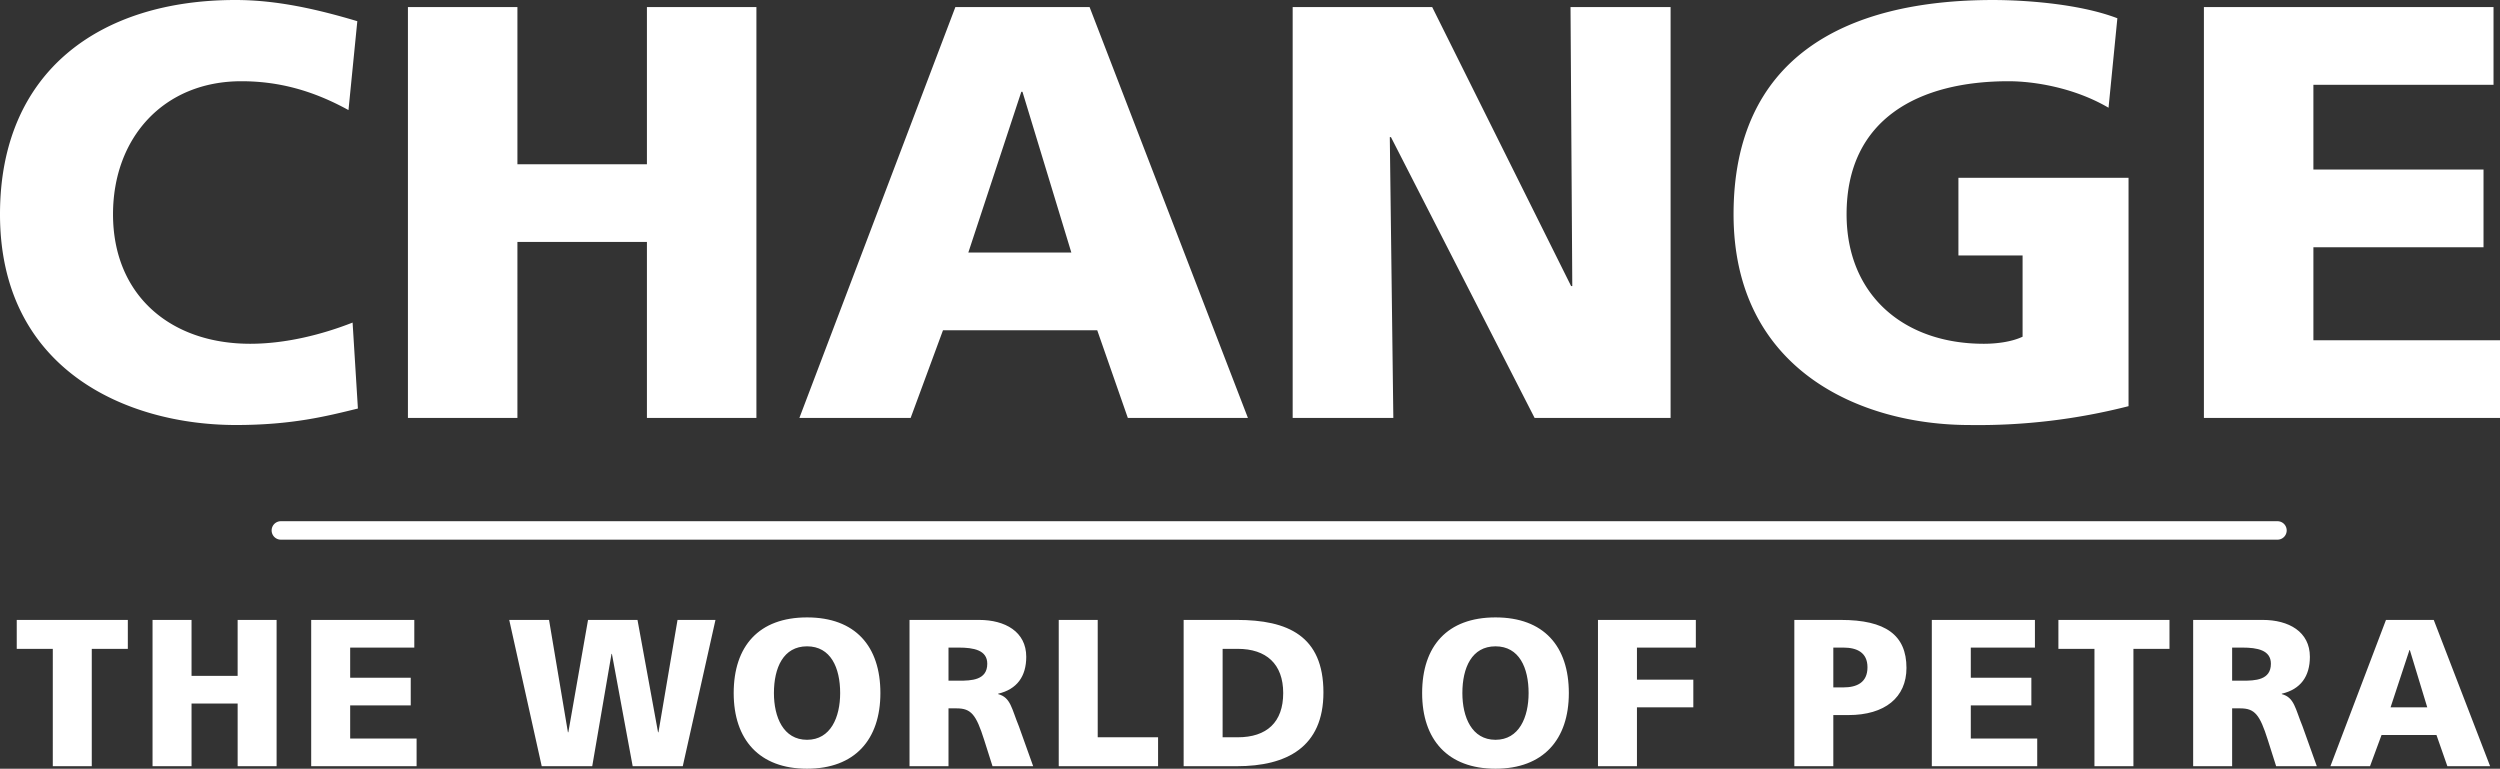 <svg xmlns="http://www.w3.org/2000/svg" width="811.174" height="249.426" viewBox="0 0 811.174 249.426">
  <rect x="0" y="0" width="811.174" height="249.426" fill="#333333" stroke="none"/>
  <g id="Logo" transform="translate(-277 -257)">
    <path id="Pfad_13" data-name="Pfad 13" d="M121.858-30.942c-9.741,3.82-21.583,6.876-33.234,6.876-25.976,0-44.5-15.853-44.5-42.02,0-24.83,16.426-43.166,41.638-43.166,12.224,0,23.3,3.056,34.762,9.359l2.865-28.841c-12.8-3.82-25.976-6.876-39.537-6.876-43.93,0-76.4,23.111-76.4,69.524,0,50.424,41.065,68.378,76.591,68.378,18.145,0,29.414-2.865,39.537-5.348ZM139.812,0h35.526V-57.109h42.02V0h35.526V-133.318H217.358v51h-42.02v-51H139.812ZM266.827,0h36.1l10.5-28.459h50.042L373.4,0h38.964L360.99-133.318H317.442Zm88.242-53.671H321.644l17.19-52.143h.382ZM426.885,0h32.661L458.4-91.107h.382L505.386,0h44.121V-133.318h-32.47l.573,90.534h-.382l-45.076-90.534H426.885ZM698.1-77.928H642.9v25.212h20.819v26.358c-3.247,1.528-7.831,2.292-12.606,2.292-25.976,0-44.5-15.853-44.5-42.02,0-31.133,23.684-43.166,52.525-43.166,8.4,0,21.392,2.1,32.47,8.6l2.865-29.032c-12.988-4.966-31.515-5.921-40.3-5.921-48.9,0-84.231,19.291-84.231,69.524,0,50.424,41.065,68.378,76.591,68.378A196.713,196.713,0,0,0,698.1-3.82ZM722.553,0h96.073V-25.212H758.079V-55.39h55.2V-80.6h-55.2v-27.5h58.446v-25.212H722.553Z" transform="translate(269.548 392.61)" fill="#fff"/>
    <path id="Pfad_14" data-name="Pfad 14" d="M12.58,0H25.228V-38.08h11.7v-9.384H.884v9.384h11.7ZM44.948,0H57.6V-20.332H72.56V0H85.2V-47.464H72.556v18.156H57.6V-47.464H44.948ZM96.424,0h34.2V-8.976H109.072V-19.72h19.652V-28.7H109.072v-9.792H129.88v-8.976H96.424Zm74.8,0h16.388l6.256-36.448H194L200.736,0h16.252L227.6-47.464H215.288L209.1-11.016h-.136L202.3-47.464H186.252L179.86-11.016h-.136L173.6-47.464H160.68Zm62.288-23.732c0,15.1,8.3,24.548,23.8,24.548s23.8-9.452,23.8-24.548c0-15.232-8.16-24.548-23.8-24.548S233.512-38.964,233.512-23.732Zm13.056,0c0-8.228,3.06-15.164,10.744-15.164s10.744,6.936,10.744,15.164c0,7.82-3.06,15.164-10.744,15.164S246.568-15.912,246.568-23.732ZM290.564,0h12.648V-18.768h2.652c4.692,0,6.324,2.04,8.908,10.2L317.492,0h13.192L326.06-12.92c-2.38-5.78-2.652-9.384-6.732-10.472v-.136c6.12-1.428,9.112-5.644,9.112-11.968,0-8.16-6.868-11.968-15.3-11.968H290.564Zm12.648-38.488h3.332c4.828,0,9.248.816,9.248,5.236,0,5.372-5.168,5.508-9.248,5.508h-3.332ZM338.98,0h32.232V-9.384H351.628v-38.08H338.98Zm40.528,0H396.78c16.184,0,28.084-6.188,28.084-23.936,0-18.36-11.56-23.528-28.084-23.528H379.508Zm12.648-38.08h4.9c9.248,0,14.756,4.9,14.756,14.348S406.5-9.384,397.052-9.384h-4.9Zm64.736,14.348c0,15.1,8.3,24.548,23.8,24.548s23.8-9.452,23.8-24.548c0-15.232-8.16-24.548-23.8-24.548s-23.8,9.316-23.8,24.548Zm13.056,0c0-8.228,3.06-15.164,10.744-15.164s10.744,6.936,10.744,15.164c0,7.82-3.06,15.164-10.744,15.164s-10.744-7.344-10.744-15.164ZM513.944,0h12.648V-19.108h18.292v-8.976H526.592v-10.4H545.7V-47.46H513.944ZM577.66,0h12.648V-16.592h4.9c11.832,0,18.836-5.712,18.836-15.3,0-10.676-6.8-15.572-21.284-15.572h-15.1Zm12.648-38.488h3.264c4.352,0,7.82,1.564,7.82,6.392,0,4.964-3.468,6.528-7.82,6.528h-3.264ZM622.268,0h34.2V-8.976H634.916V-19.72h19.652V-28.7H634.916v-9.792h20.808v-8.976H622.268Zm52.768,0h12.648V-38.08h11.7v-9.384H663.34v9.384h11.7Zm32.028,0h12.648V-18.768h2.652c4.692,0,6.324,2.04,8.908,10.2L733.992,0h13.192L742.56-12.92c-2.38-5.78-2.652-9.384-6.732-10.472v-.136c6.12-1.428,9.112-5.644,9.112-11.968,0-8.16-6.868-11.968-15.3-11.968H707.064Zm12.648-38.488h3.332c4.828,0,9.248.816,9.248,5.236,0,5.372-5.168,5.508-9.248,5.508h-3.332ZM751.6,0h12.852l3.74-10.132h17.816L789.548,0H803.42L785.128-47.464h-15.5Zm31.42-19.108h-11.9l6.12-18.564h.136Z" transform="translate(281.548 505.61)" fill="#fff"/>
    <path id="Pfad_12" data-name="Pfad 12" d="M0,0H647.834" transform="translate(368.131 429.11)" fill="none" stroke="#fff" stroke-linecap="round" stroke-width="6"/>
  </g>
</svg>
